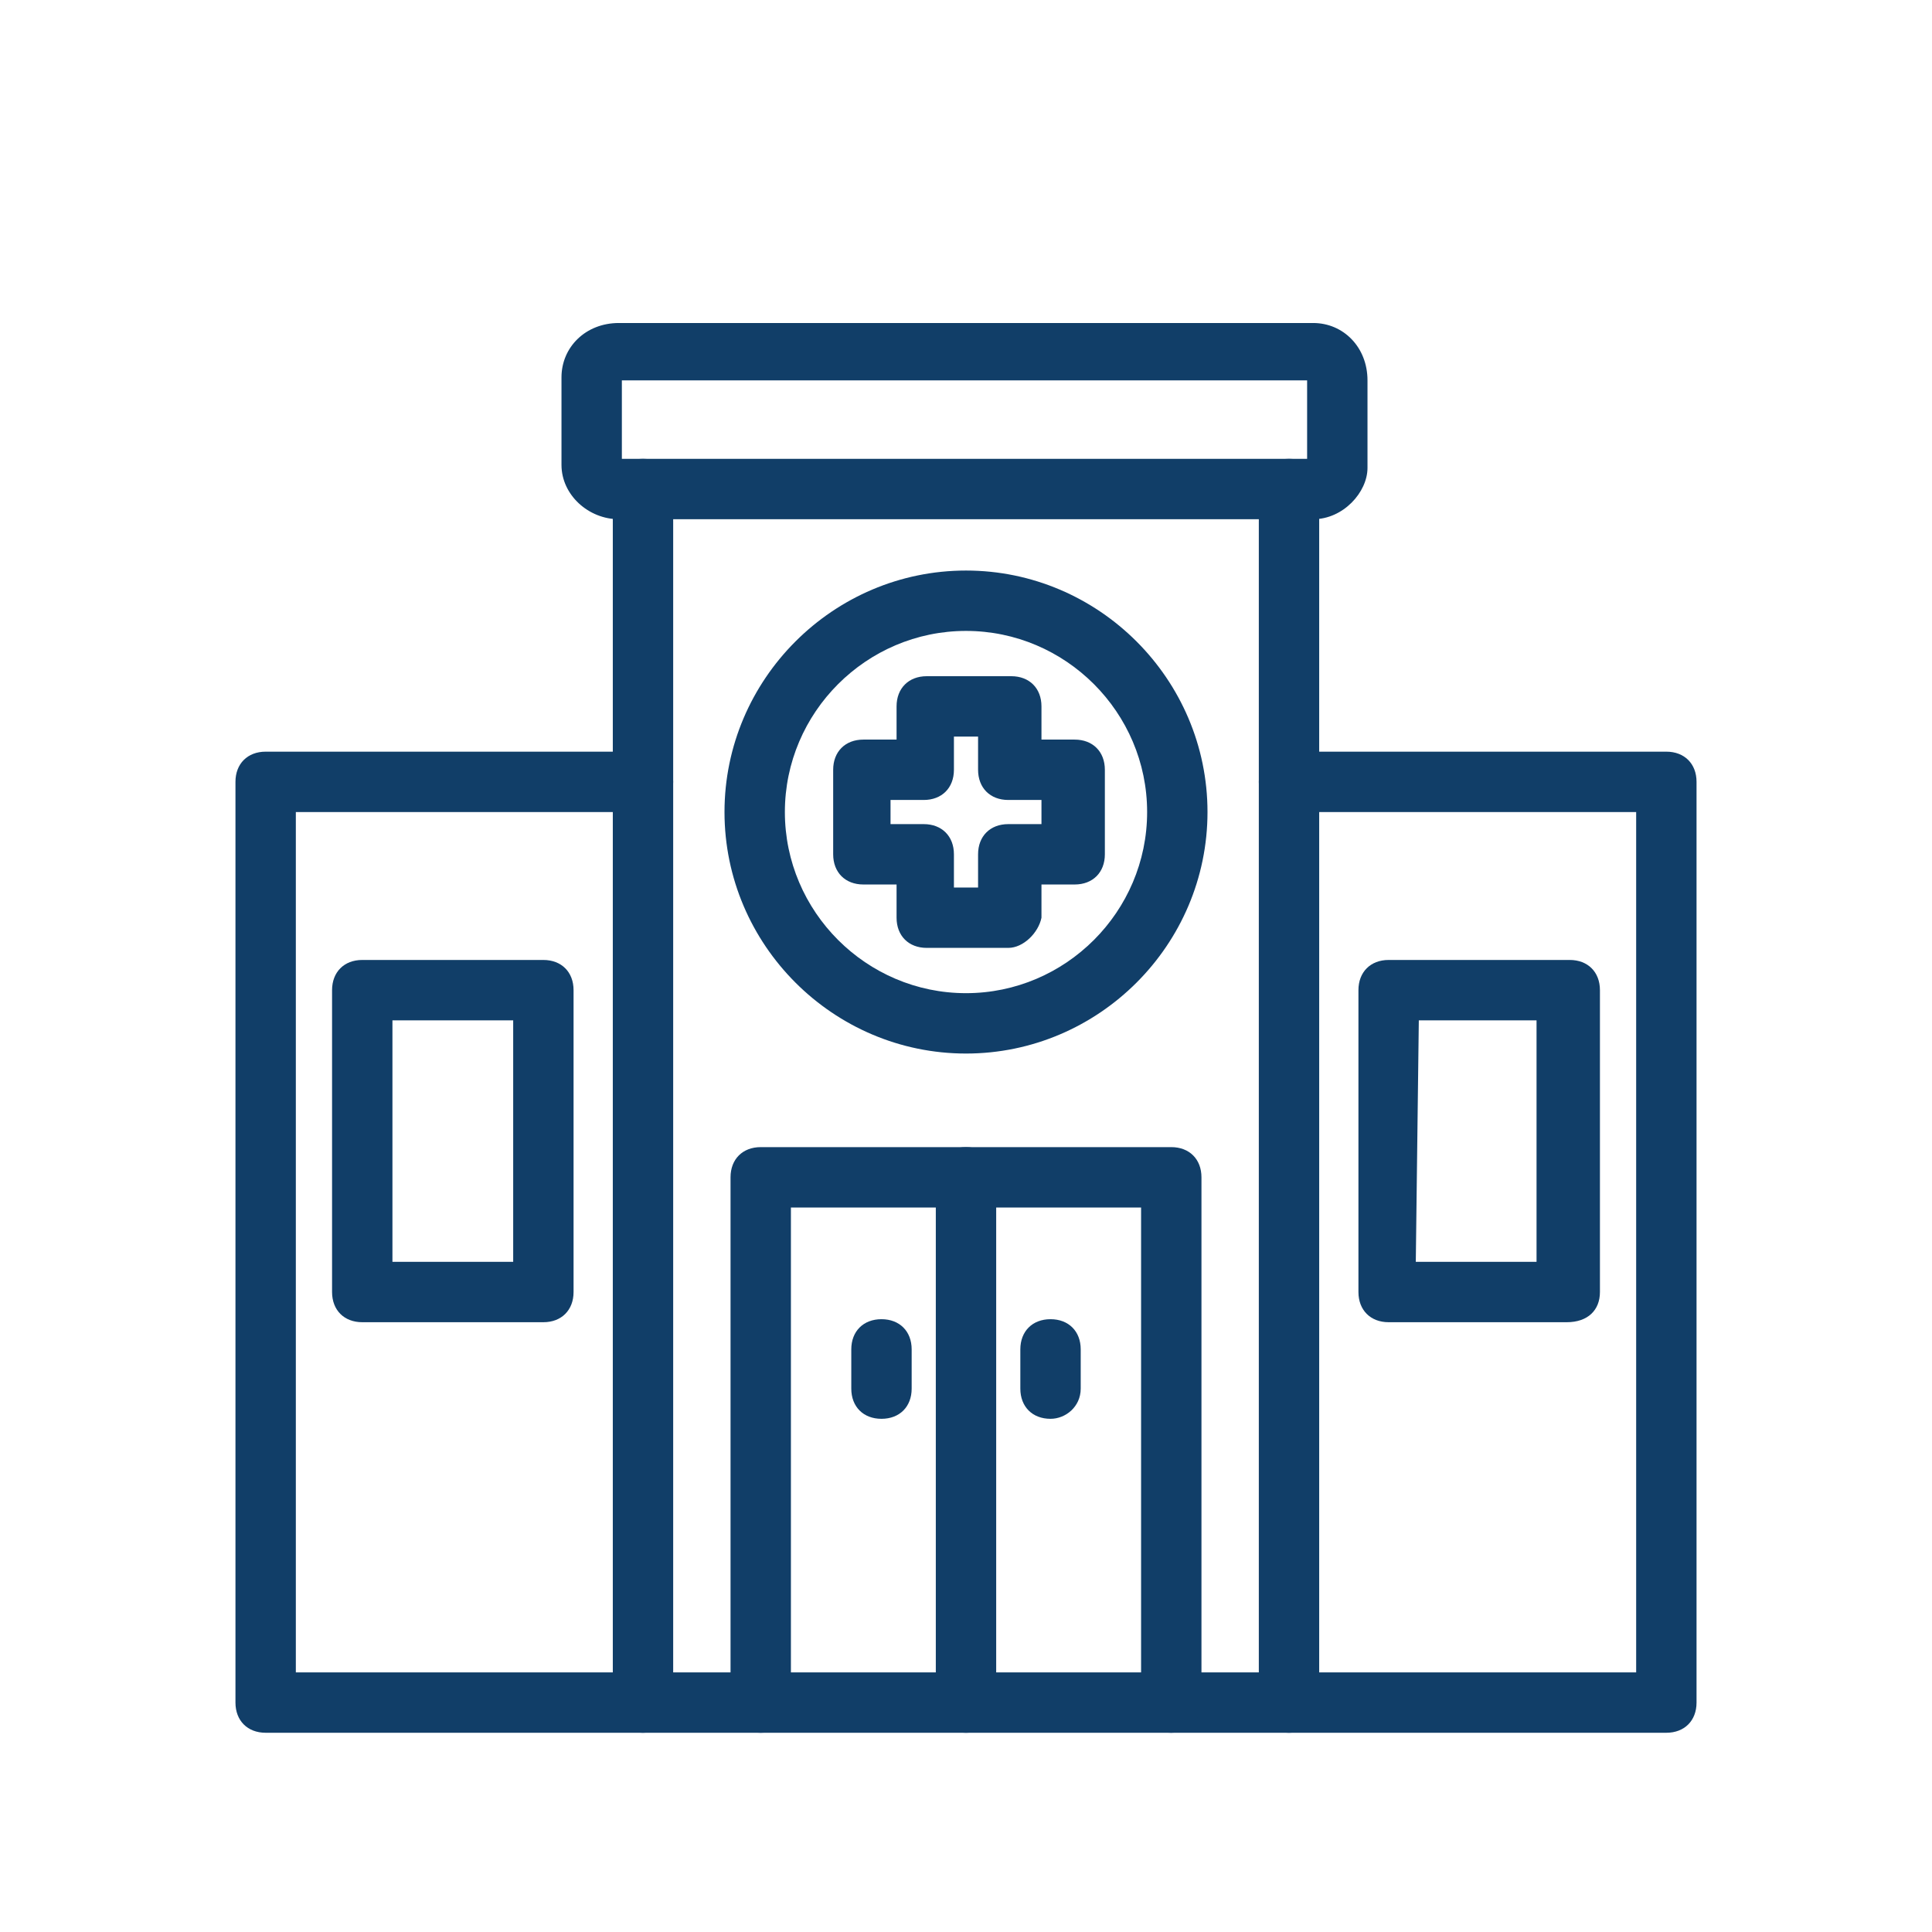 <svg xmlns="http://www.w3.org/2000/svg" xmlns:xlink="http://www.w3.org/1999/xlink" id="Healthcare_Icons" x="0px" y="0px" viewBox="0 0 64 64" style="enable-background:new 0 0 64 64;" xml:space="preserve"> <style type="text/css"> .st0{fill:#113E68;} </style> <g> <path class="st0" d="M42.7,57.4H21.3c-0.6,0-1-0.4-1-1V16.2c0-0.6,0.4-1,1-1s1,0.4,1,1v39.2h19.4V16.2c0-0.6,0.4-1,1-1s1,0.4,1,1 v40.2C43.7,57,43.3,57.4,42.7,57.4z"></path> <path class="st0" d="M43.5,17.2h-23c-1,0-1.9-0.8-1.9-1.8l0,0v-2.9c0-1,0.8-1.8,1.9-1.8h23c1,0,1.8,0.8,1.8,1.9v2.9 C45.3,16.3,44.5,17.2,43.5,17.2z M20.6,15.2h22.7v-2.6H20.6V15.2z M43.5,12.6L43.5,12.6z"></path> <path class="st0" d="M21.3,57.4H8.8c-0.6,0-1-0.4-1-1V25.9c0-0.6,0.4-1,1-1h12.5c0.6,0,1,0.4,1,1s-0.4,1-1,1H9.8v28.5h11.5 c0.6,0,1,0.4,1,1S21.8,57.4,21.3,57.4z"></path> <path class="st0" d="M55.2,57.4H42.7c-0.6,0-1-0.4-1-1s0.4-1,1-1h11.5V26.9H42.7c-0.6,0-1-0.4-1-1s0.4-1,1-1h12.5c0.6,0,1,0.4,1,1 v30.5C56.2,57,55.8,57.4,55.2,57.4z"></path> <path class="st0" d="M33.4,31.4h-2.7c-0.6,0-1-0.4-1-1v-1.1h-1.1c-0.6,0-1-0.4-1-1v-2.8c0-0.6,0.4-1,1-1h1.1v-1.1c0-0.6,0.4-1,1-1 h2.8c0.6,0,1,0.4,1,1v1.1h1.1c0.6,0,1,0.4,1,1v2.8c0,0.6-0.4,1-1,1h-1.1v1.1C34.4,30.9,33.9,31.4,33.4,31.4z M31.6,29.4h0.8v-1.1 c0-0.6,0.4-1,1-1h1.1v-0.8h-1.1c-0.6,0-1-0.4-1-1v-1.1h-0.8v1.1c0,0.6-0.4,1-1,1h-1.1v0.8h1.1c0.6,0,1,0.4,1,1 C31.6,28.3,31.6,29.4,31.6,29.4z"></path> <path class="st0" d="M32,34.9c-4.4,0-8-3.6-8-8s3.6-8,8-8s8,3.6,8,8S36.4,34.9,32,34.9z M32,20.9c-3.3,0-6,2.7-6,6s2.7,6,6,6 s6-2.7,6-6S35.3,20.9,32,20.9L32,20.9L32,20.9z"></path> <path class="st0" d="M38.8,57.4c-0.6,0-1-0.4-1-1V40H26.2v16.4c0,0.6-0.4,1-1,1s-1-0.4-1-1V39c0-0.6,0.4-1,1-1h13.6 c0.6,0,1,0.4,1,1v17.4C39.8,57,39.3,57.4,38.8,57.4z"></path> <path class="st0" d="M32,57.4c-0.6,0-1-0.4-1-1V39c0-0.6,0.4-1,1-1c0.6,0,1,0.4,1,1v17.4C33,57,32.6,57.4,32,57.4z"></path> <path class="st0" d="M34.8,47c-0.6,0-1-0.4-1-1v-1.3c0-0.6,0.4-1,1-1s1,0.4,1,1V46C35.8,46.6,35.3,47,34.8,47z"></path> <path class="st0" d="M29.2,47c-0.6,0-1-0.4-1-1v-1.3c0-0.6,0.4-1,1-1s1,0.4,1,1V46C30.2,46.6,29.8,47,29.2,47z"></path> <path class="st0" d="M18,43.8h-6c-0.6,0-1-0.4-1-1v-10c0-0.6,0.4-1,1-1h6c0.6,0,1,0.4,1,1v10C19,43.4,18.6,43.8,18,43.8z M13,41.8 h4v-8h-4V41.8z"></path> <path class="st0" d="M51.9,43.8H46c-0.6,0-1-0.4-1-1v-10c0-0.6,0.4-1,1-1h6c0.6,0,1,0.4,1,1v10C53,43.4,52.6,43.8,51.9,43.8 C52,43.8,52,43.8,51.9,43.8z M46.9,41.8h4v-8H47L46.9,41.8z"></path> </g> </svg>